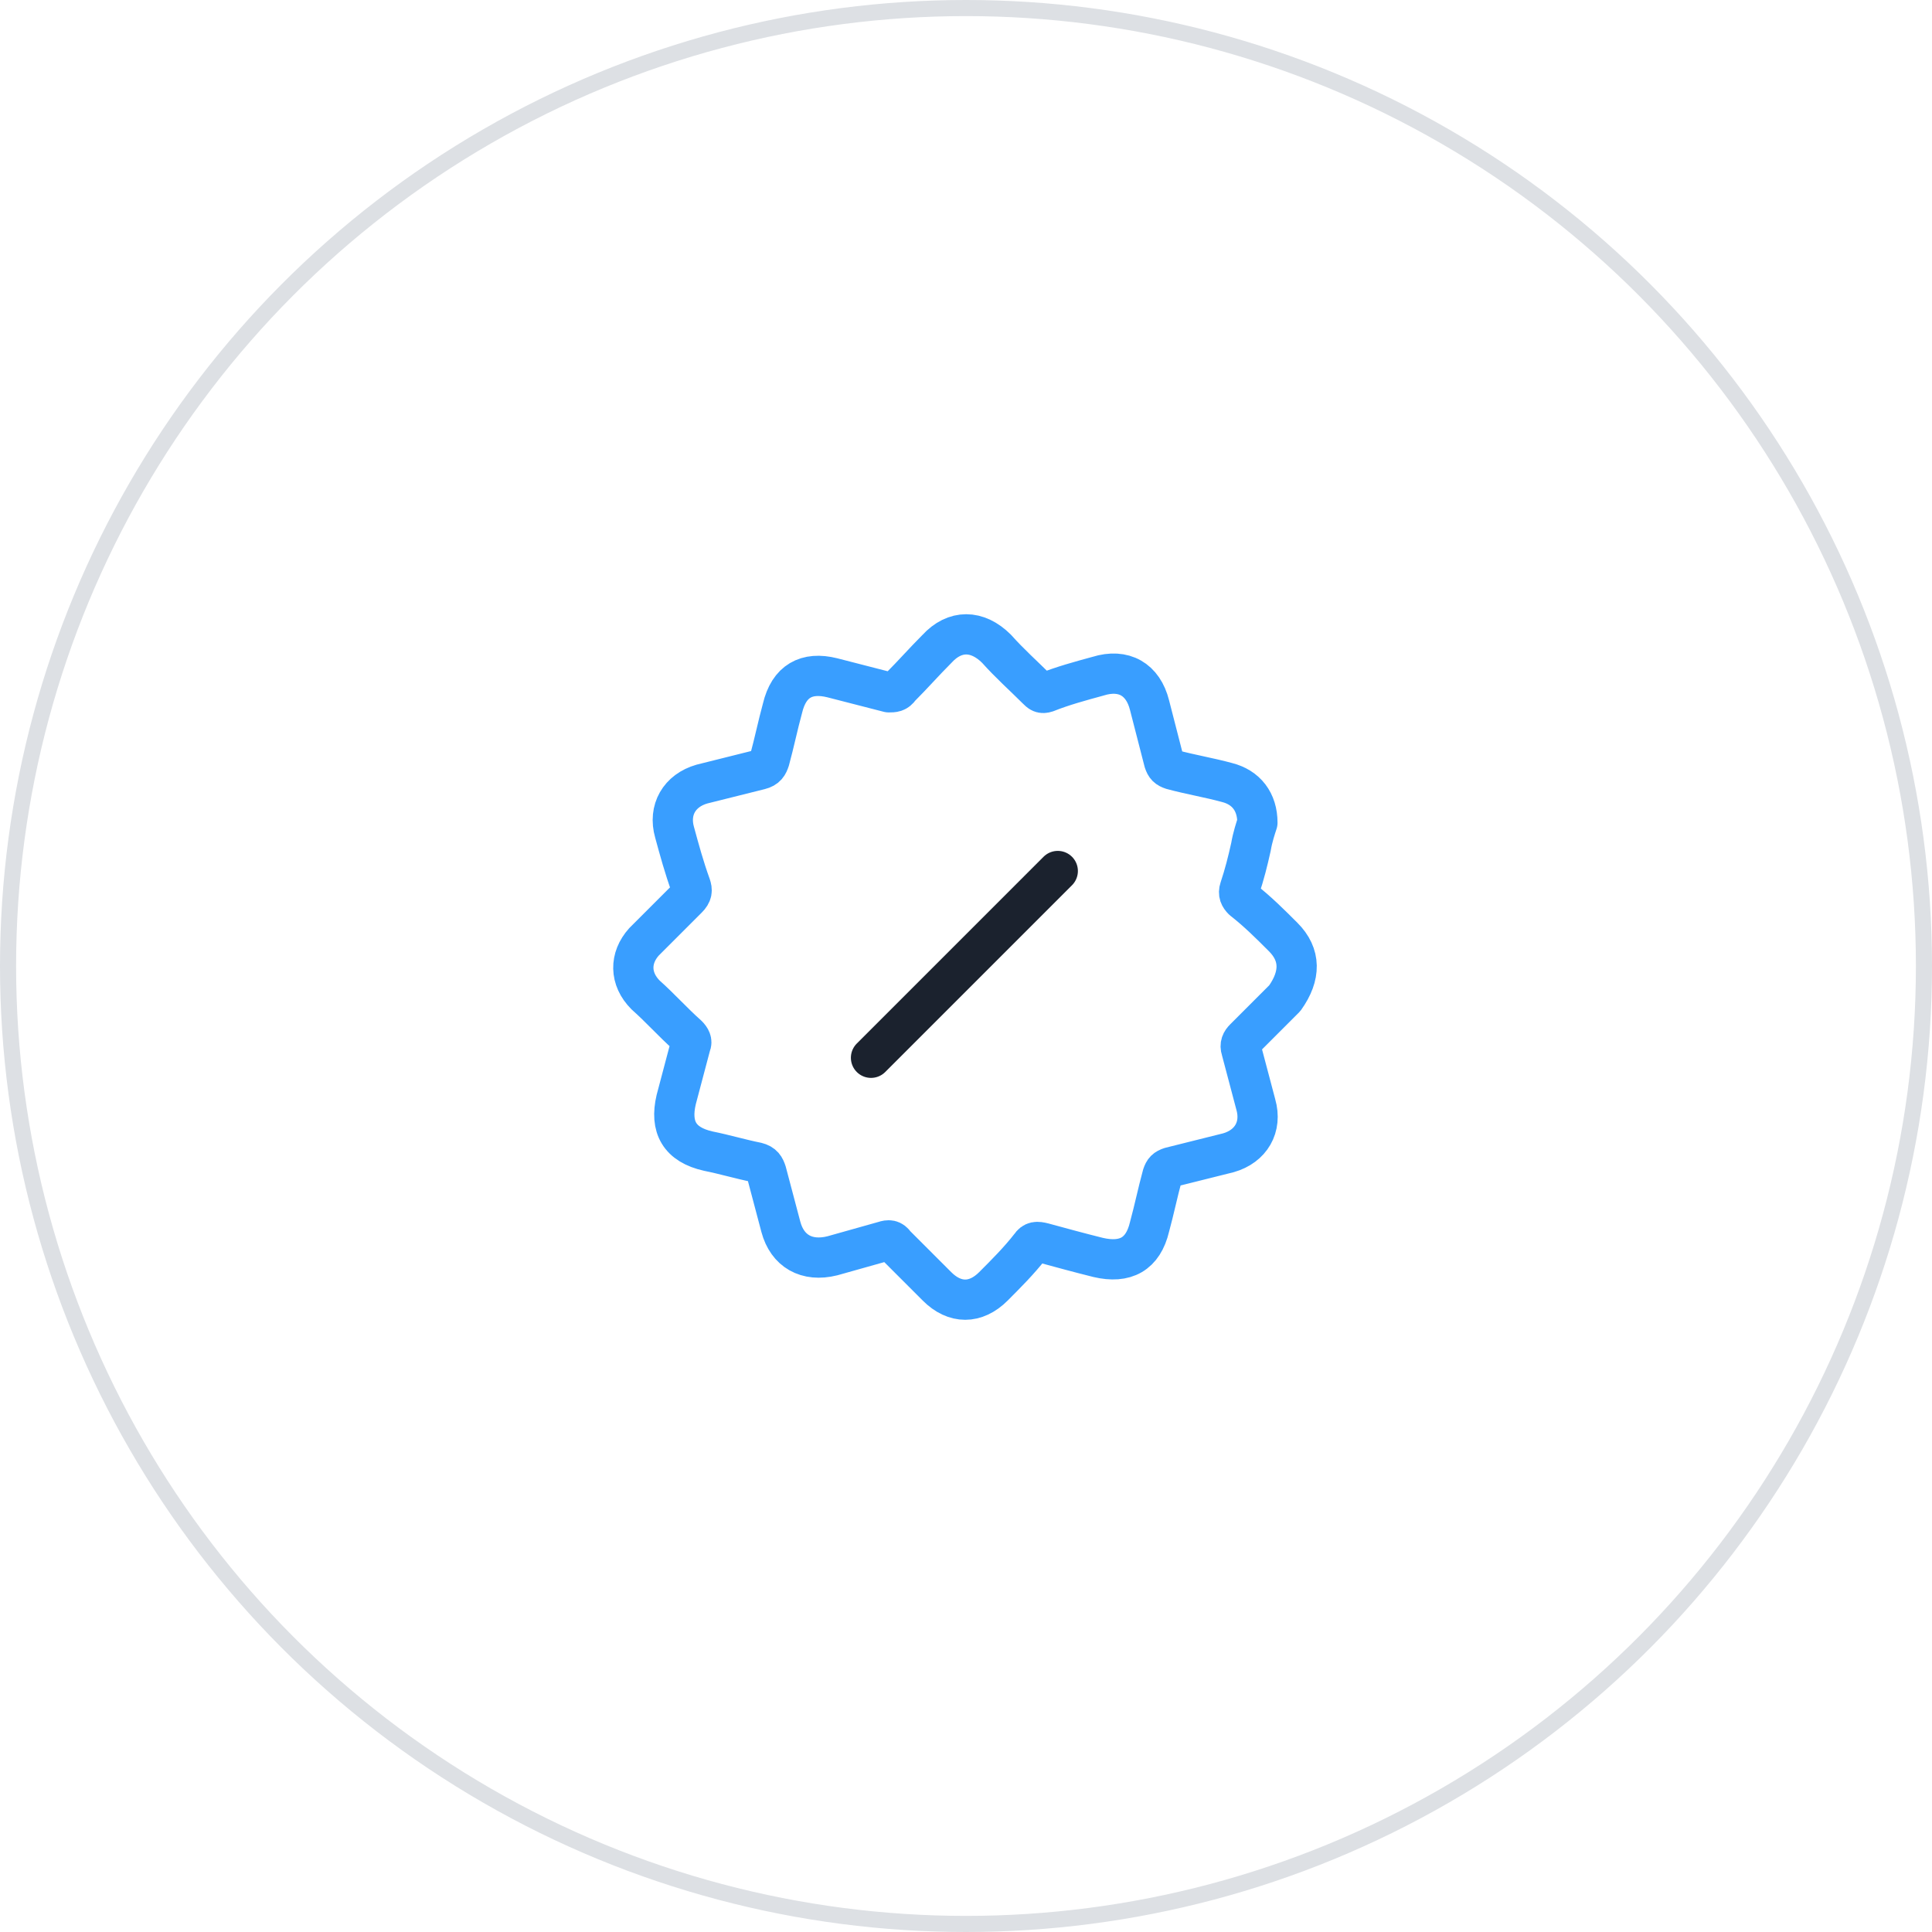<svg width="120" height="120" viewBox="0 0 120 120" fill="none" xmlns="http://www.w3.org/2000/svg">
<circle cx="60" cy="60" r="59.5" stroke="#DDE0E4"/>
<g clip-path="url(#clip0_101_35)">
<path d="M79.7 58.2C78.9 57.4 78.1 56.6 77.2 55.9C77 55.7 76.9 55.5 77 55.2C77.3 54.3 77.5 53.5 77.7 52.6C77.8 52 78 51.4 78.1 51.1C78.1 49.8 77.4 48.9 76.2 48.6C75.1 48.3 73.9 48.1 72.8 47.8C72.5 47.7 72.4 47.6 72.3 47.3C72 46.1 71.7 45 71.4 43.8C71 42.2 69.8 41.5 68.2 42C67.1 42.3 66 42.6 65 43C64.7 43.1 64.6 43 64.4 42.8C63.6 42 62.7 41.2 61.9 40.3C60.7 39.1 59.3 39.1 58.2 40.3C57.4 41.1 56.7 41.9 55.9 42.7C55.7 43 55.5 43 55.2 43C54 42.7 52.9 42.4 51.7 42.1C50.1 41.7 49 42.3 48.6 44C48.3 45.1 48.1 46.1 47.8 47.2C47.7 47.5 47.6 47.7 47.2 47.8C46 48.1 44.8 48.4 43.6 48.7C42.2 49.1 41.5 50.3 41.9 51.7C42.2 52.8 42.5 53.9 42.9 55C43 55.3 43 55.5 42.7 55.8C41.8 56.7 40.9 57.6 40 58.5C39.1 59.5 39.1 60.8 40.1 61.8C41 62.6 41.8 63.5 42.7 64.3C42.9 64.5 43 64.7 42.9 64.9C42.6 66 42.3 67.2 42 68.3C41.6 70 42.2 71.1 44 71.5C45 71.7 46 72 47 72.2C47.4 72.3 47.5 72.5 47.6 72.8C47.9 73.9 48.2 75.1 48.5 76.2C48.9 77.7 50.1 78.4 51.7 78C52.8 77.7 53.8 77.4 54.9 77.1C55.2 77 55.4 77 55.6 77.3C56.5 78.2 57.3 79 58.2 79.9C59.3 81 60.6 81 61.7 79.9C62.5 79.1 63.3 78.3 64 77.4C64.2 77.1 64.4 77.1 64.8 77.2C65.9 77.5 67 77.8 68.2 78.1C69.9 78.5 71 77.9 71.4 76.2C71.7 75.1 71.9 74.1 72.2 73C72.3 72.7 72.4 72.6 72.7 72.5C73.9 72.2 75.1 71.9 76.3 71.6C77.7 71.2 78.4 70 78 68.6C77.7 67.5 77.4 66.3 77.1 65.2C77 64.9 77.1 64.7 77.3 64.5C78.1 63.7 79 62.8 79.8 62C80.8 60.6 80.8 59.3 79.7 58.2Z" stroke="#399EFF" stroke-width="2.5" stroke-miterlimit="10" stroke-linecap="round" stroke-linejoin="round"/>
<path d="M54.1 65.7L65.7 54.1" stroke="#1B222E" stroke-width="2.5" stroke-miterlimit="10" stroke-linecap="round" stroke-linejoin="round"/>
</g>
<defs>
<clipPath id="clip0_101_35">
<rect width="64" height="64" fill="white" transform="translate(28 28)"/>
</clipPath>
</defs>
</svg>
